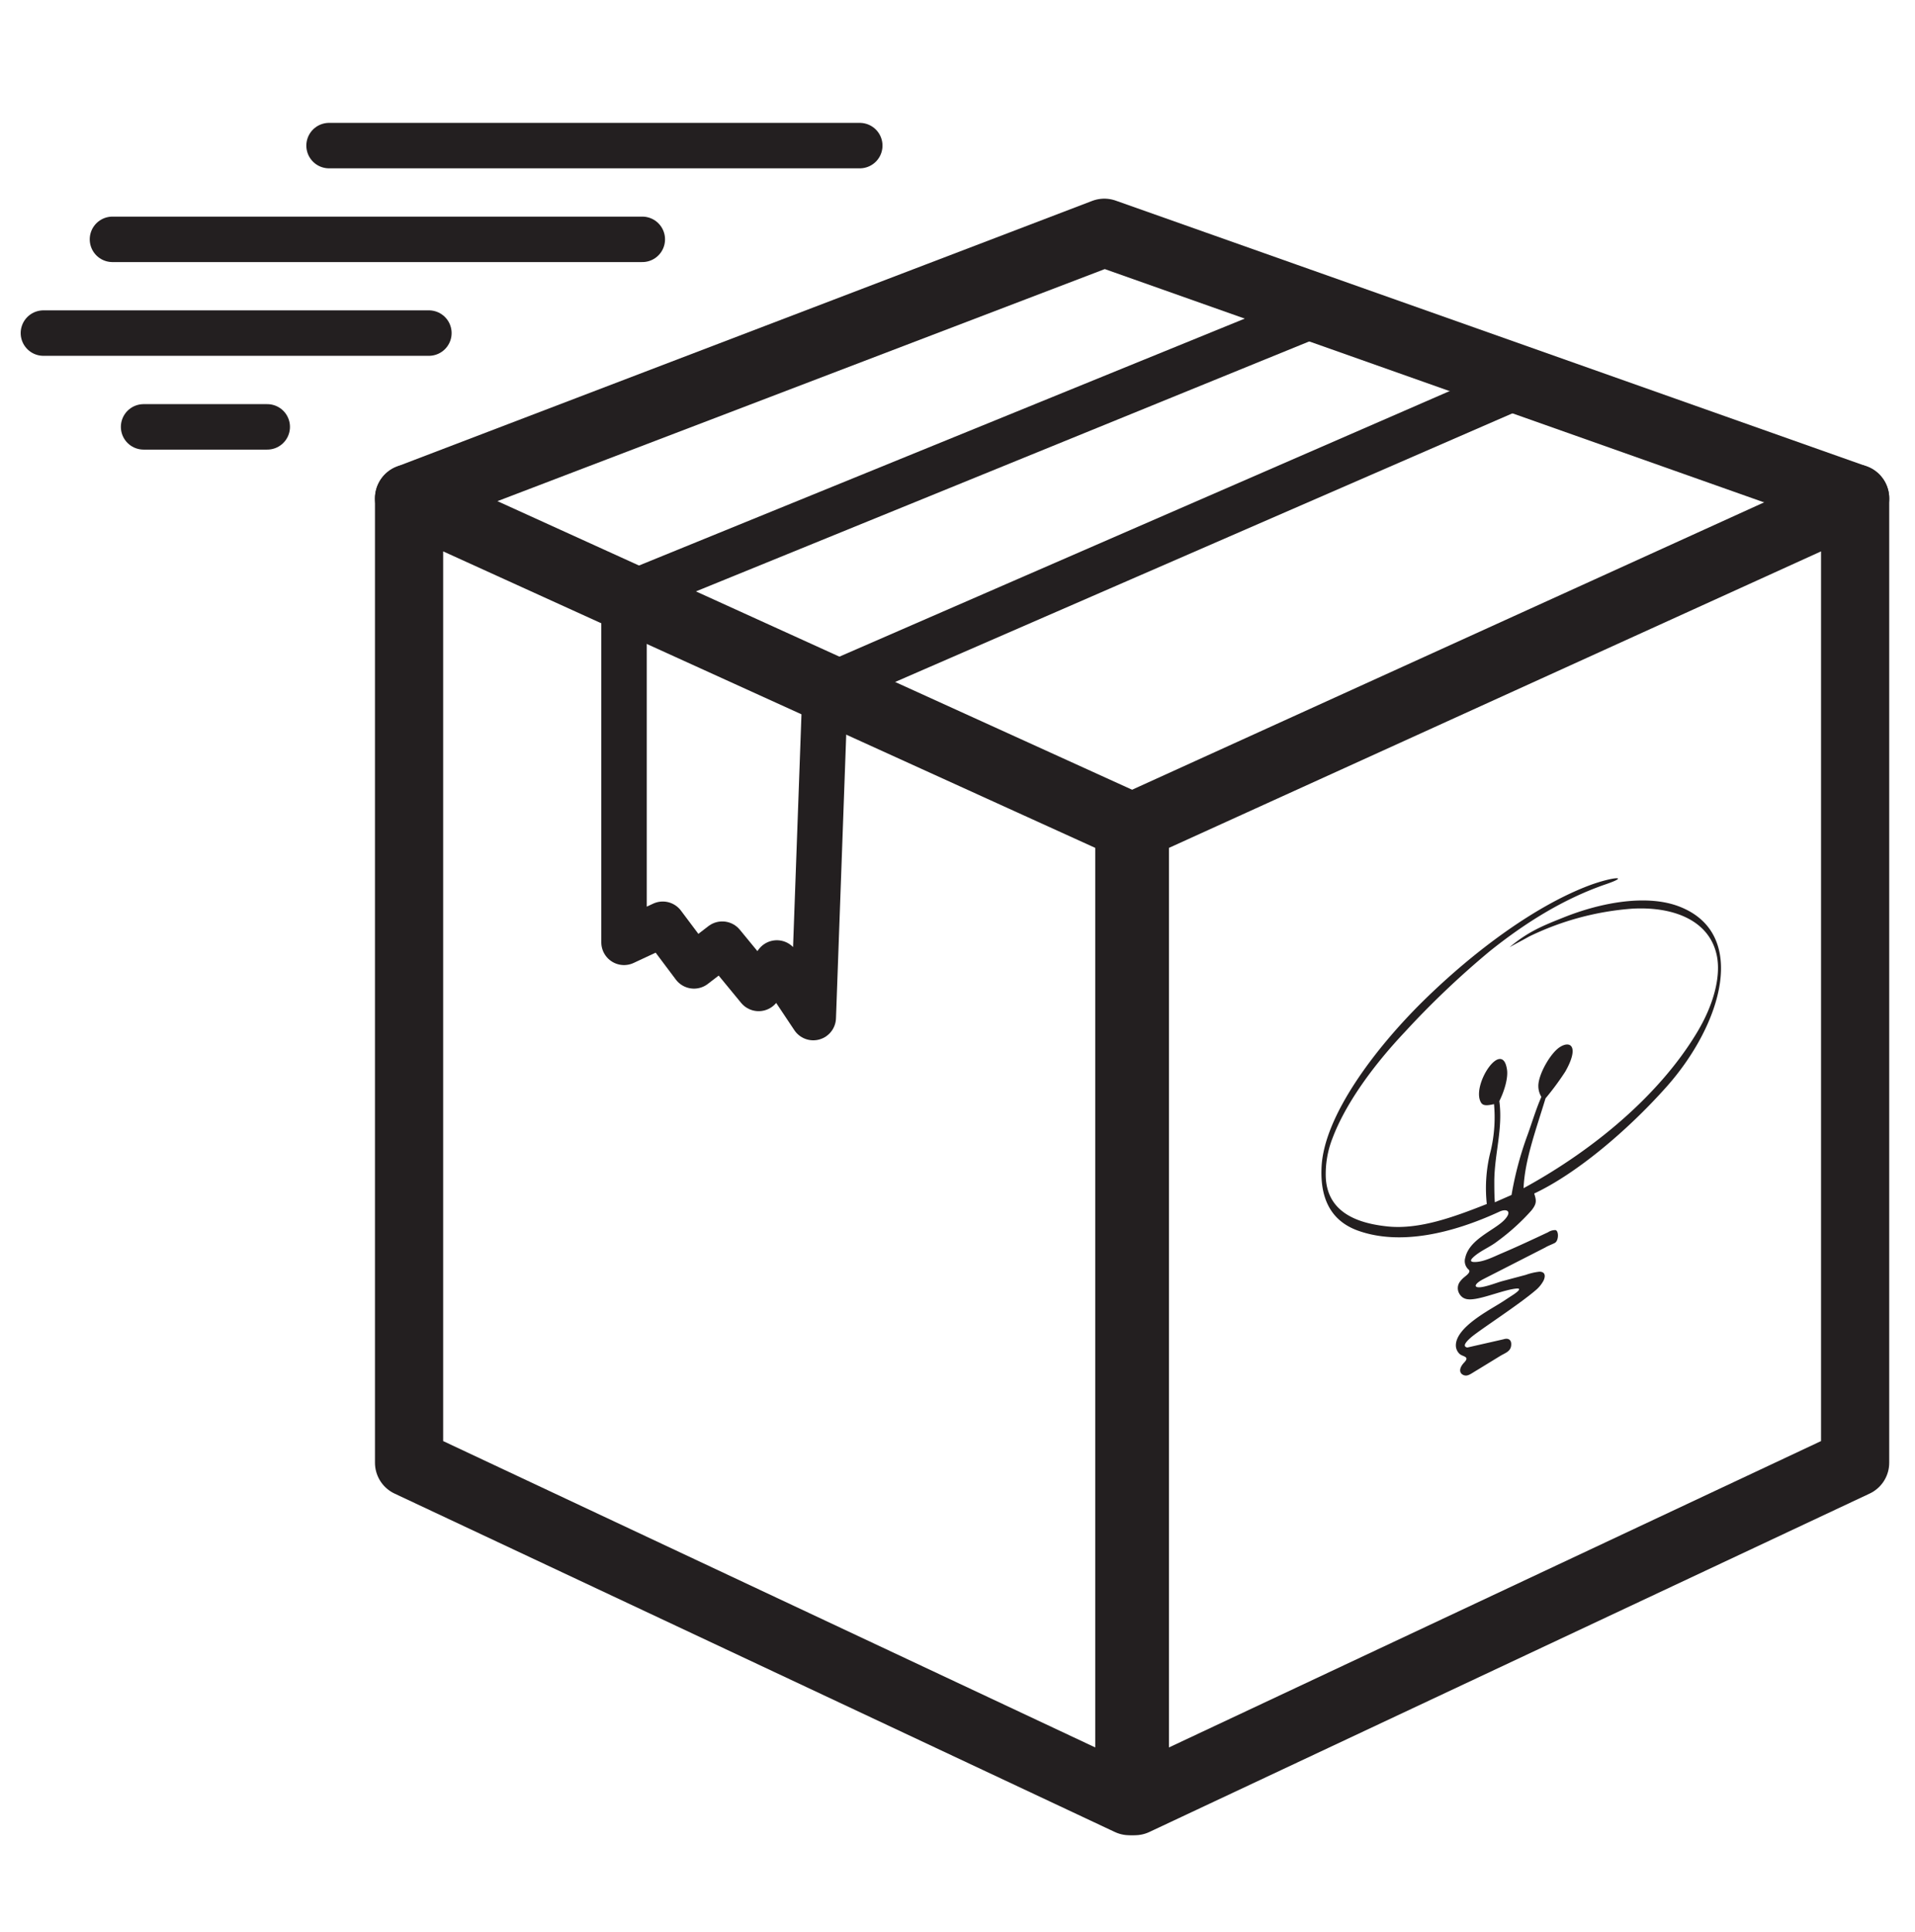 <svg id="Layer_1" data-name="Layer 1" xmlns="http://www.w3.org/2000/svg" viewBox="0 0 421.28 425.03"><defs><style>.cls-1,.cls-2{fill:none;stroke:#231f20;stroke-linecap:round;stroke-linejoin:round;}.cls-1{stroke-width:10px;}.cls-2{stroke-width:15px;}.cls-3{fill:#231f20;fill-rule:evenodd;}</style></defs><title>Icones_Categorias_Site-13</title><line class="cls-1" x1="72.39" y1="32.03" x2="189.14" y2="32.03"/><line class="cls-1" x1="31.59" y1="93.9" x2="58.79" y2="93.9"/><line class="cls-1" x1="24.74" y1="52.65" x2="141.3" y2="52.65"/><line class="cls-1" x1="9.55" y1="73.27" x2="94.35" y2="73.27"/><polygon class="cls-2" points="248.44 396.2 89.99 321.76 89.99 109.64 248.44 181.68 248.44 396.2"/><polygon class="cls-2" points="249.66 396.2 408.11 321.76 408.11 109.64 249.66 181.68 249.66 396.2"/><polyline class="cls-2" points="89.99 109.64 242.94 51.2 408.11 109.64"/><polyline class="cls-1" points="291.37 68.34 137.28 131.14 137.28 207.29 145.8 203.31 152.67 212.47 158.89 207.69 166.9 217.43 170.9 211.83 178.91 223.84 181.53 151.26 335.89 84.09"/><path class="cls-3" d="M332.08,208.37c4.05-3.41,7.26-4.71,11.86-6.54,8.45-3.4,18.41-5.11,25.4-2.45,15.43,5.88,9.54,25.93-2.75,39.72-8.65,9.71-19.91,19.14-29.08,23.44.48,1.52.62,2.19-.62,3.74a47.75,47.75,0,0,1-7.56,6.83c-1.59,1.24-3.78,2.07-5.28,3.5-.69.67-.57,1,.35,1,2,0,4.12-1.14,6.16-2,3.33-1.42,6.7-3,10-4.55a2.84,2.84,0,0,1,1.65-.47c.74.21.69,2.31-.13,2.8-.58.32-1.61.68-2.09,1l-13.71,7c-1.45.76-1.88,1.41-1.52,1.65.88.59,4.57-.94,5.78-1.24l5.11-1.36a13.23,13.23,0,0,1,3-.7c1.33,0,1.38,1,.89,2a7.14,7.14,0,0,1-1.62,2c-3.77,3.26-12.23,8.69-14.25,10.4-1.53,1.32-1.83,2.06-.89,2.28l8-1.82c1.08-.35,1.83.16,1.65,1.45s-1.35,1.58-2.41,2.23l-5,3.06c-1.53.9-2.15,1.5-3.05,1.14s-1.15-1.41.14-2.77-.28-1.24-1-1.87a2.62,2.62,0,0,1-.83-1.7c-.25-4.2,7.86-8.19,10.31-9.83l1.79-1.17c2.07-1.3,2.16-1.76,1.29-1.7-2.5.22-6.33,1.82-9.06,2.27-1.42.23-2.73.25-3.54-1.08a2.38,2.38,0,0,1,.15-2.75,5.14,5.14,0,0,1,.8-.85c.55-.46,1.67-1.23,1.05-1.76a2.5,2.5,0,0,1-.72-2.63c.89-4,6.21-5.94,8.45-8.14,2-2,.75-2.71-.87-2-10.48,4.85-21.94,7.53-31.21,4.2-5-1.81-8.32-5.87-8-13.76.41-11.45,12-26.5,22.22-36.6,11.51-11.34,25.06-21.22,36.78-25.61,5.29-1.94,9-2.08,3.55-.22-9,3.09-17.42,8.23-25.48,14.68a192.29,192.29,0,0,0-18.73,17.81c-7.38,7.82-13.18,16.1-15.91,23.34a21.5,21.5,0,0,0-1.49,8.71c.41,7.92,7.4,10.11,13.73,10.75,6.84.66,14.24-2,21.69-4.95a32.66,32.66,0,0,1,.85-11.65,32.09,32.09,0,0,0,.74-10.32c-1.45.32-2.41.43-2.87-.36-2.22-3.78,4.77-14.3,5.74-7.13.22,1.74-.54,4.5-1.7,6.82.8,6-1,11.31-1.11,17.38,0,1.64,0,3.29.12,4.88l3.67-1.61a74.68,74.68,0,0,1,3.57-13.33c.86-2.36,1.89-5.78,3-8.24a4.62,4.62,0,0,1-.67-2.43c0-2.49,2.59-7.07,4.63-8.46,2.44-1.65,4.45-.2,1.28,5.35a61,61,0,0,1-4.33,5.86c-2.06,6.81-4.59,13.6-4.83,19.76,16.11-8.8,30.05-20.89,38-34,4-6.55,5.34-12.66,4.56-16.91-1.45-7.85-9.34-11.09-18.62-10.58a62.2,62.2,0,0,0-22.68,6.11C335,206.8,333.54,207.54,332.08,208.37Z"/></svg>